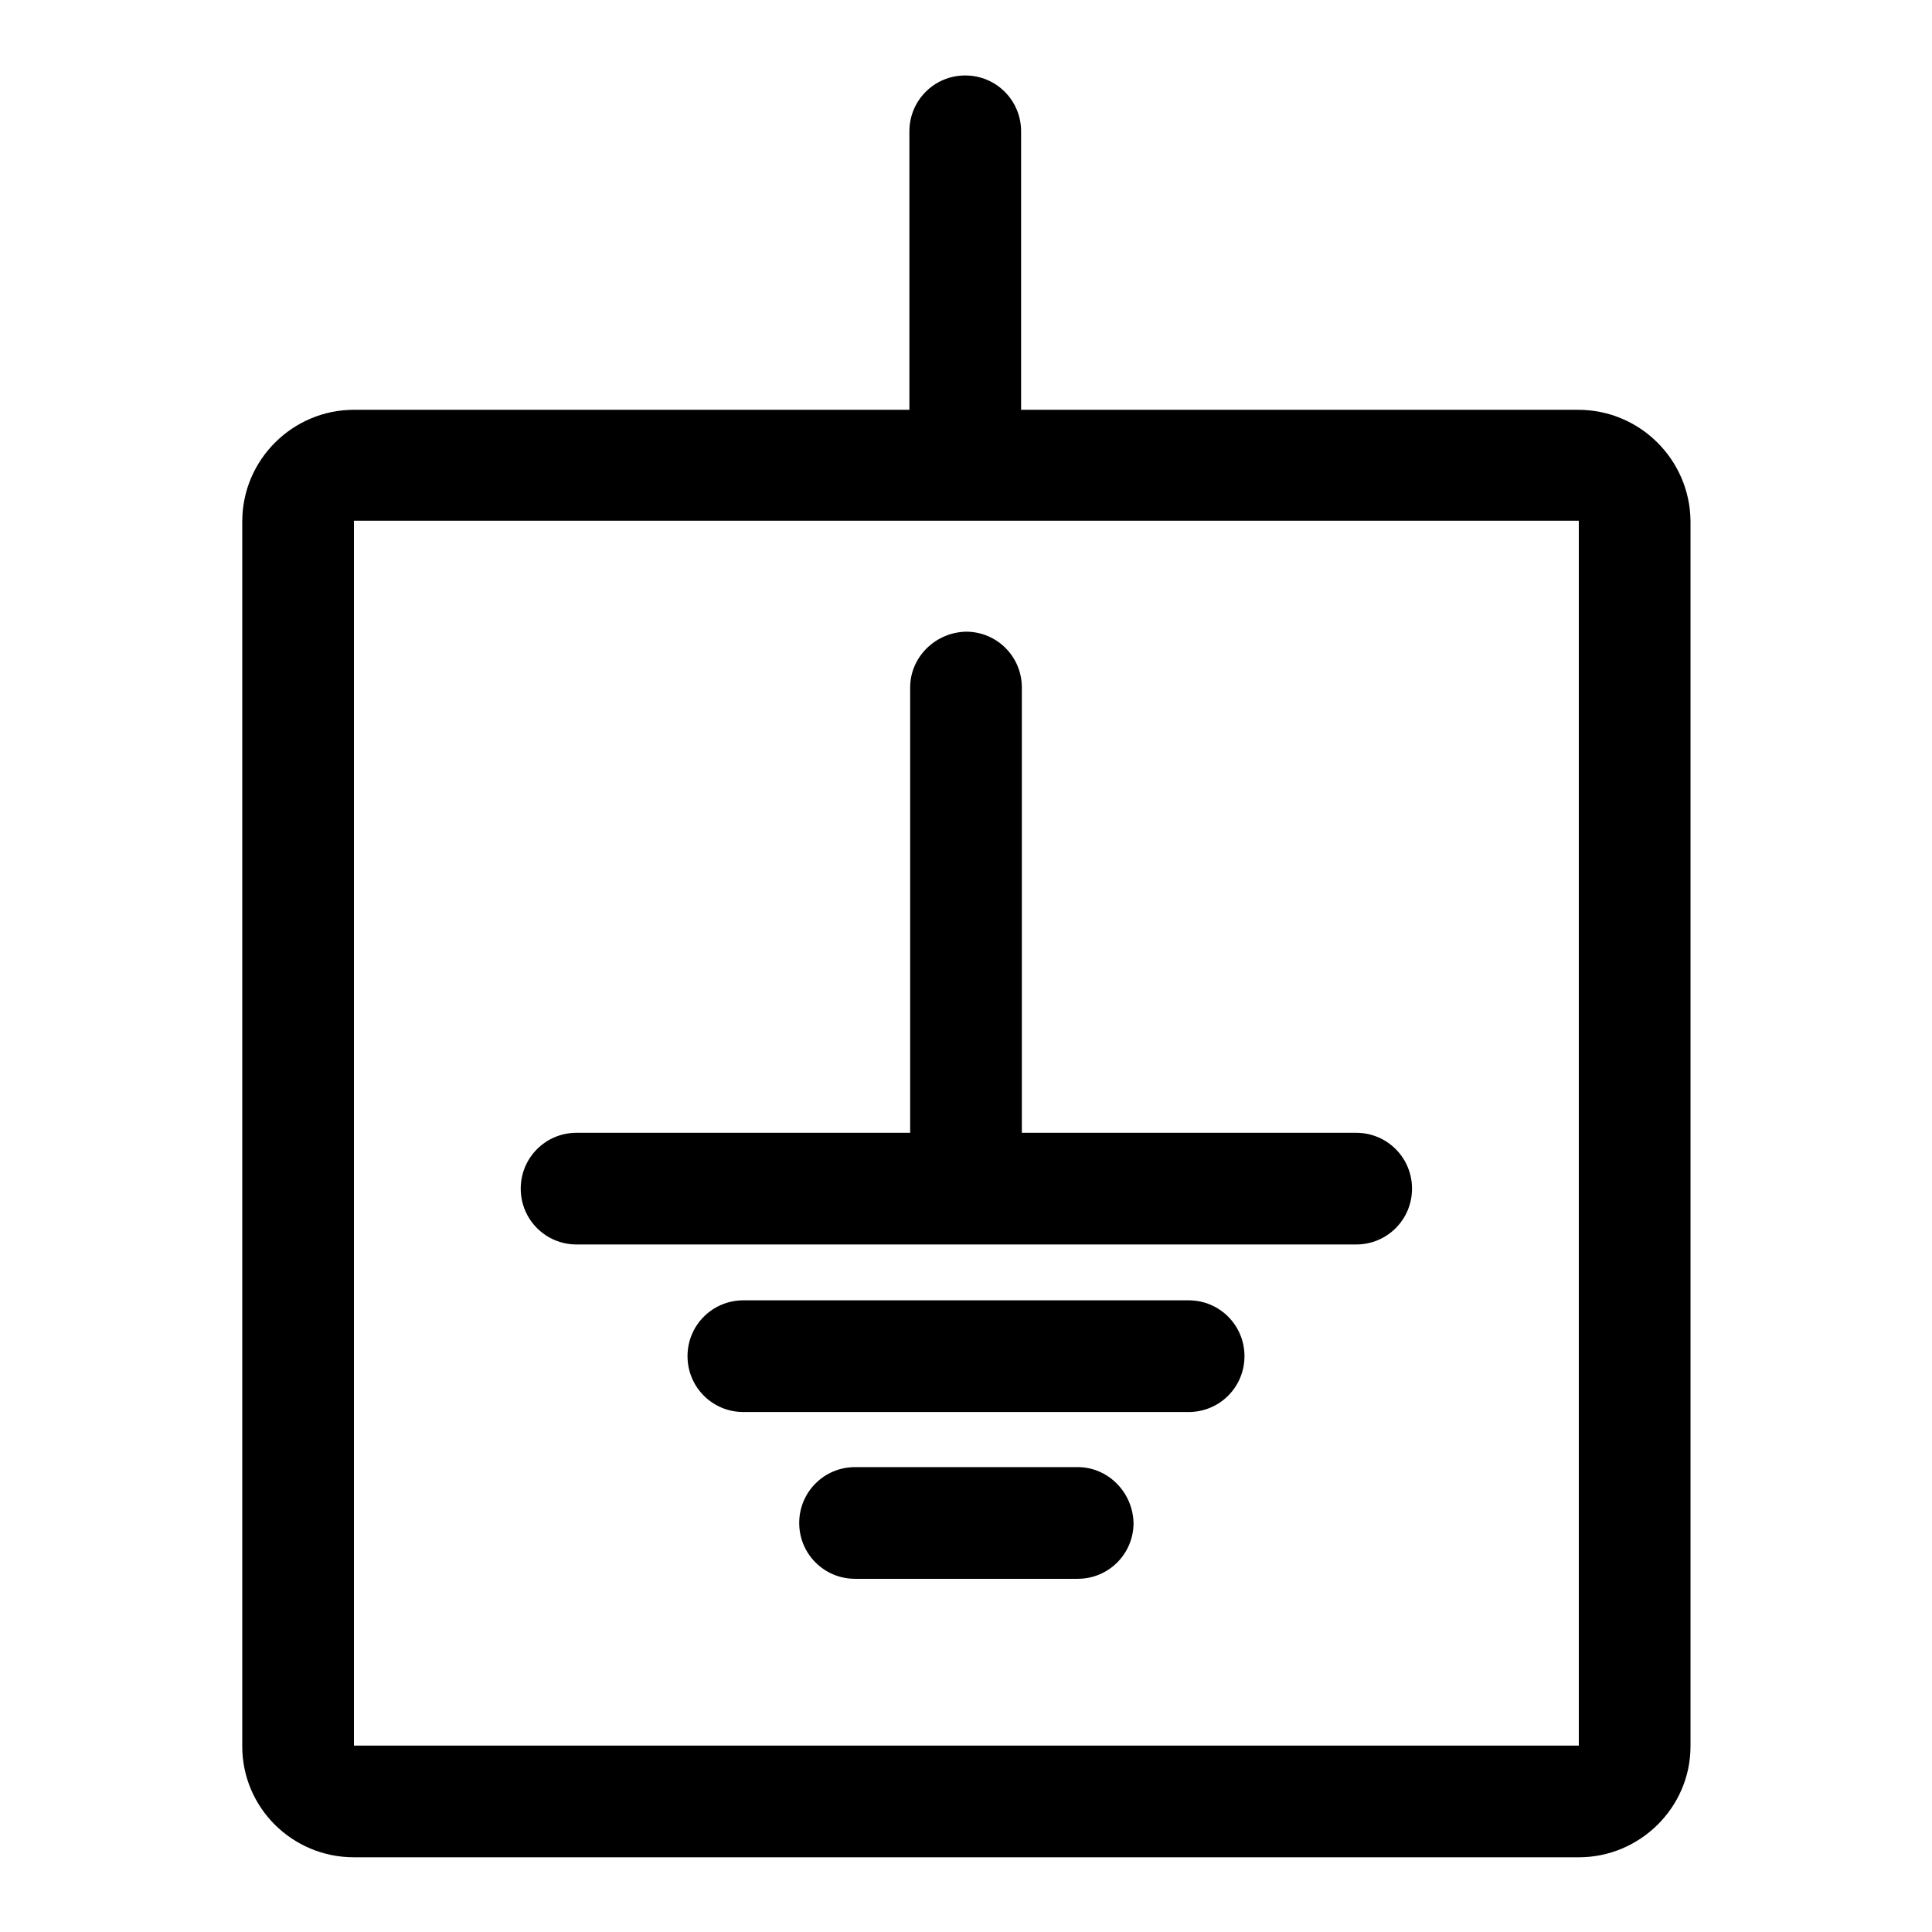 <?xml version="1.0" encoding="utf-8"?>
<!-- Svg Vector Icons : http://www.onlinewebfonts.com/icon -->
<!DOCTYPE svg PUBLIC "-//W3C//DTD SVG 1.1//EN" "http://www.w3.org/Graphics/SVG/1.1/DTD/svg11.dtd">
<svg version="1.1" xmlns="http://www.w3.org/2000/svg" xmlns:xlink="http://www.w3.org/1999/xlink" x="0px" y="0px" viewBox="0 0 256 256" enable-background="new 0 0 256 256" xml:space="preserve">
<g> <path fill="#000000" d="M209.1,54.3h-73.8V17.4c0-4.1-3.3-7.4-7.4-7.4c-4.1,0-7.4,3.3-7.4,7.4v36.9H46.9c-8.1,0-14.8,6.6-14.8,14.8 v162.3c0,8.1,6.6,14.7,14.8,14.7h162.3c8.1,0,14.8-6.6,14.8-14.7V69C223.9,60.9,217.3,54.3,209.1,54.3z M209.1,231.3H46.9V69h162.3 V231.3z M120.6,91.1v59H76.4c-4.1,0-7.4,3.3-7.4,7.4c0,4.1,3.3,7.4,7.4,7.4h103.3c4.1,0,7.4-3.3,7.4-7.4c0-4.1-3.3-7.4-7.4-7.4 h-44.3v-59c0-4.1-3.3-7.4-7.4-7.4C123.9,83.8,120.6,87.1,120.6,91.1z M157.5,172.3h-59c-4.1,0-7.4,3.3-7.4,7.4 c0,4.1,3.3,7.4,7.4,7.4h59c4.1,0,7.4-3.3,7.4-7.4C164.9,175.6,161.6,172.3,157.5,172.3z M142.8,194.4h-29.5c-4.1,0-7.4,3.3-7.4,7.4 c0,4.1,3.3,7.4,7.4,7.4h29.5c4.1,0,7.4-3.3,7.4-7.4C150.1,197.7,146.8,194.4,142.8,194.4z"/></g>
</svg>